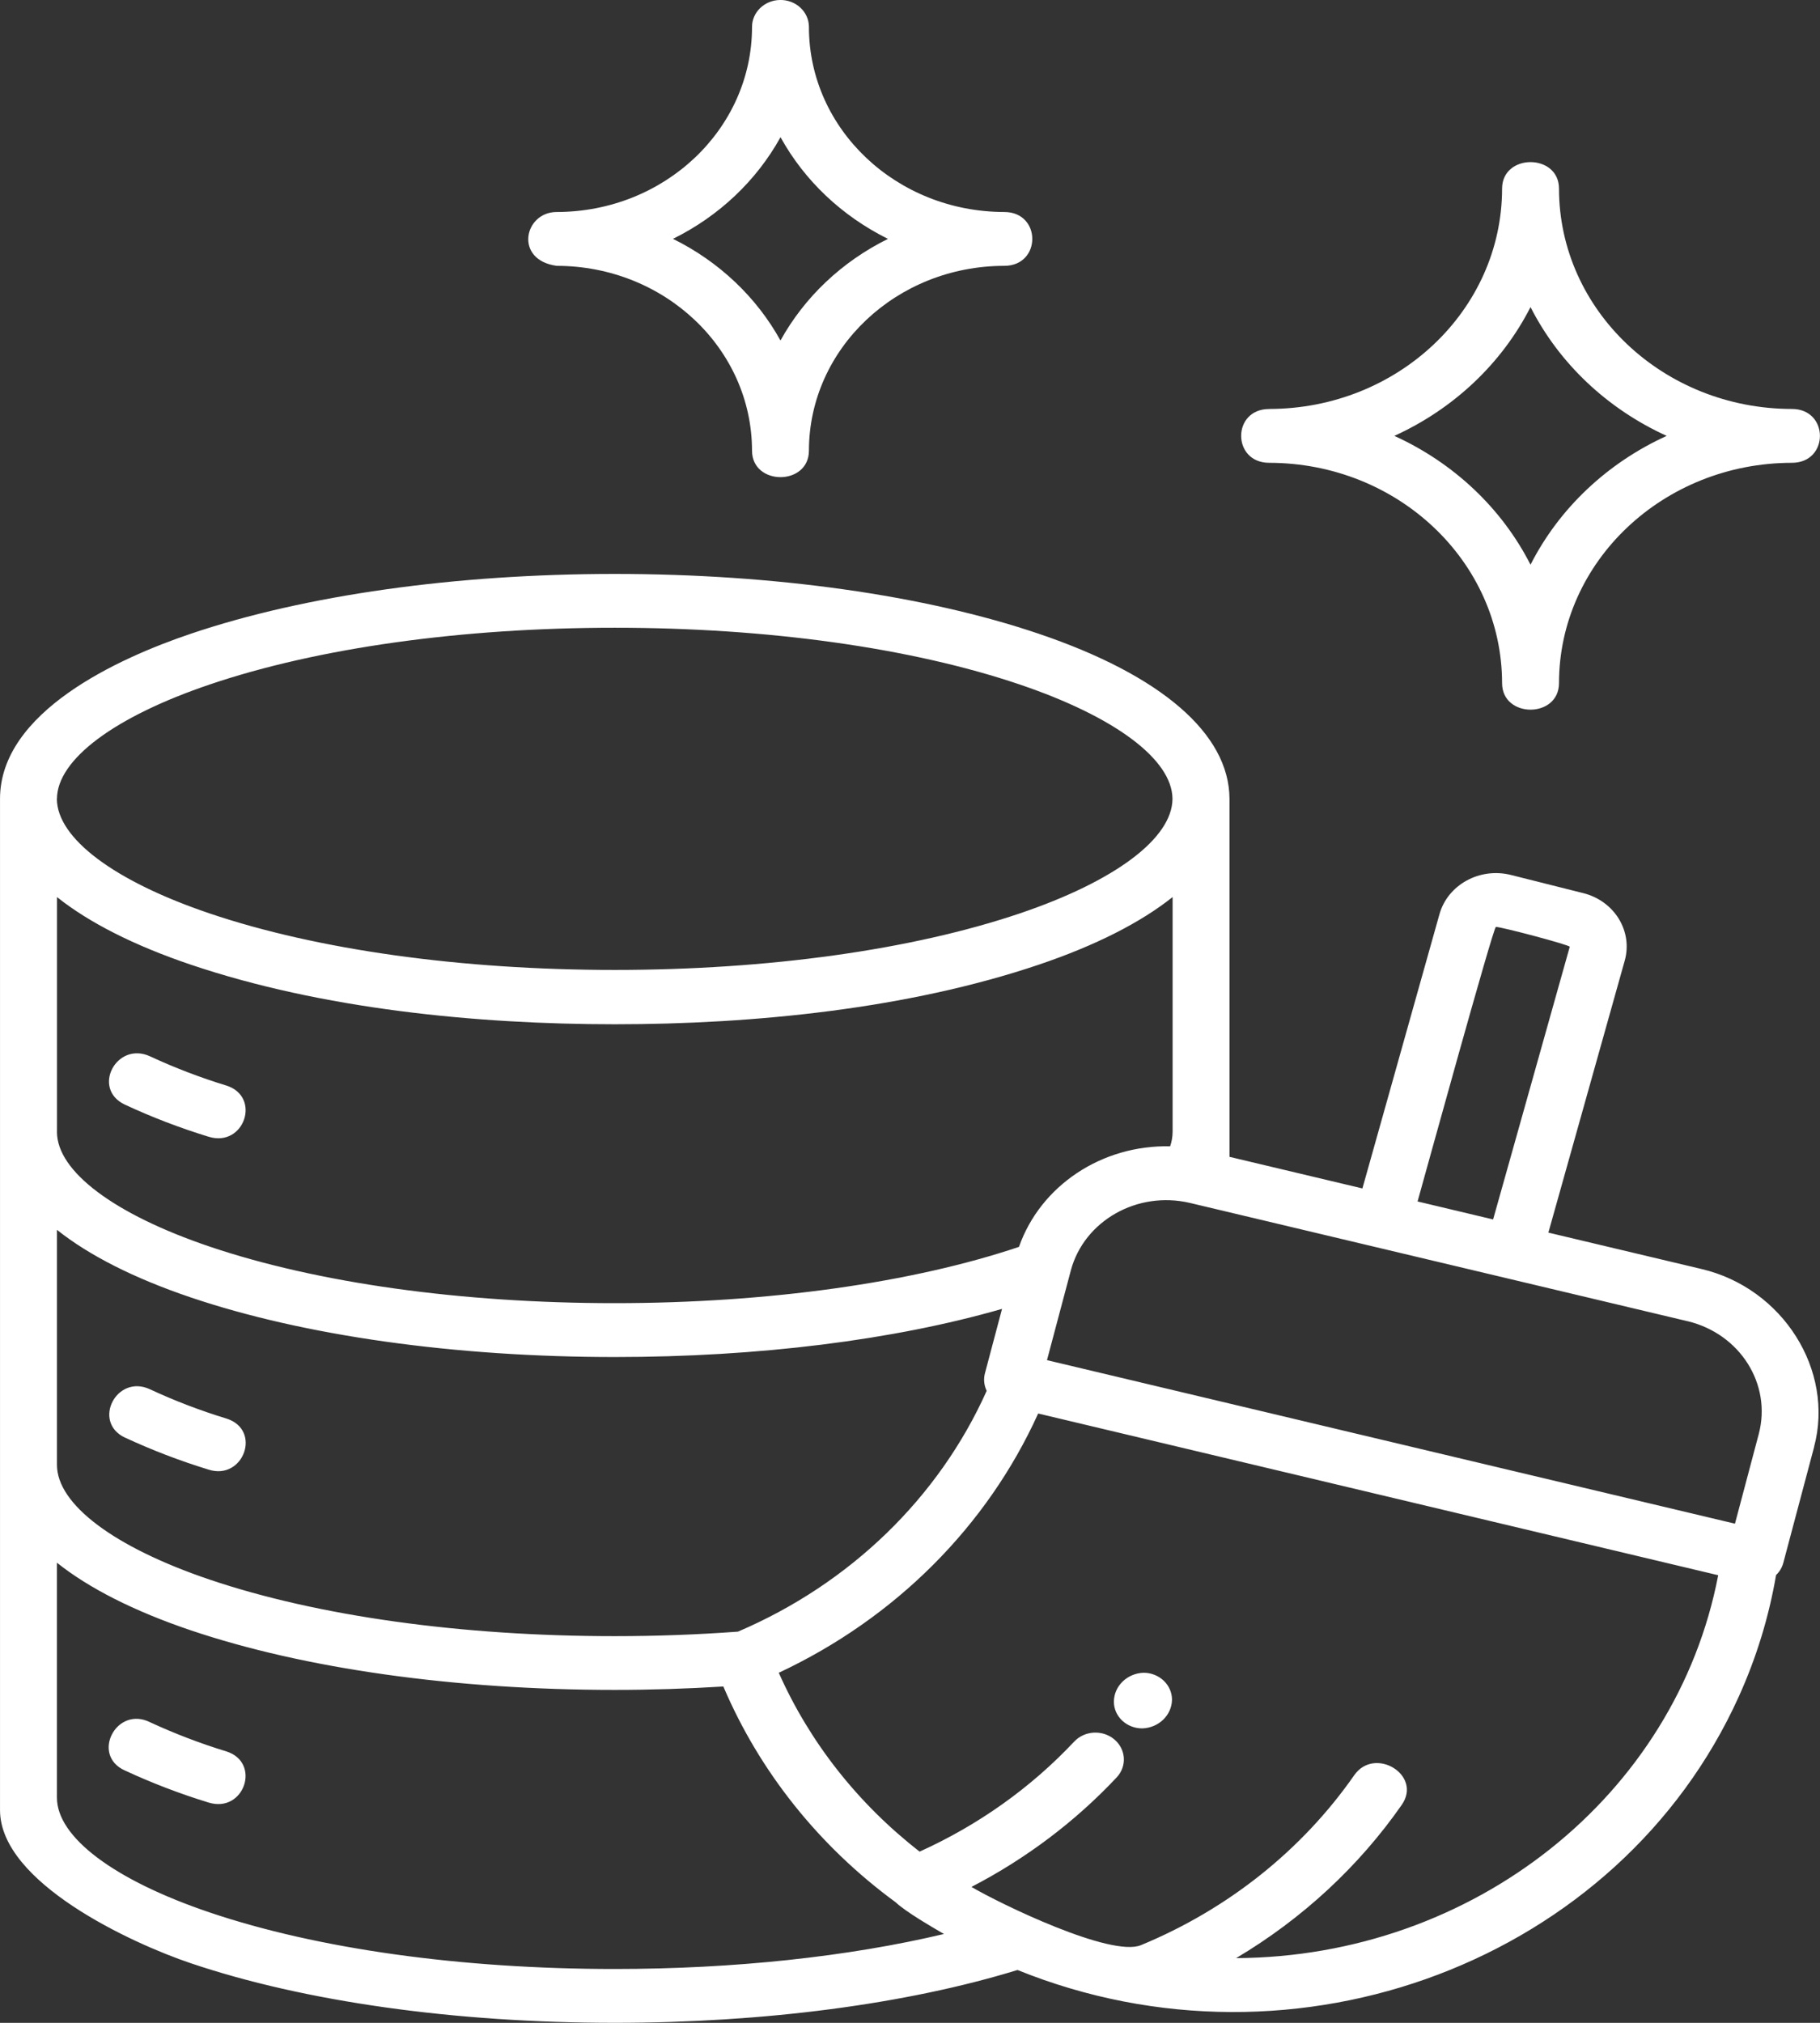 <svg fill="none" height="100" viewBox="0 0 90 100" width="90" xmlns="http://www.w3.org/2000/svg"><rect x="0" y="0" width="90" height="100" fill="#333333" stroke="none"/><path clip-rule="evenodd" d="m7.435 52.228c1.214.562 2.469 1.042 3.756 1.436 1.744.548.891 3.081-.882 2.529-1.416-.434-2.799-.964-4.135-1.586-1.668-.787-.405-3.165 1.26-2.38zm-1.258 18.838c1.336.621 2.717 1.15 4.133 1.584 1.732.558 2.659-1.971.882-2.525-1.287-.392-2.543-.872-3.756-1.436-1.661-.798-2.904 1.6-1.258 2.38zm5.014 15.515c-1.287-.394-2.543-.874-3.759-1.436-1.674-.849-2.955 1.621-1.256 2.38 1.336.619 2.717 1.15 4.133 1.583 1.768.55 2.623-1.979.884-2.527zm78.516-15.054c1.013-3.786-1.543-7.844-5.562-8.792l-7.577-1.8 3.776-13.445c.407-1.455-.508-2.948-2.046-3.336l-3.587-.901c-1.539-.383-3.115.482-3.527 1.935l-3.812 13.563-6.573-1.562v-17.708c-.018-3.205-3.369-6.1-9.441-8.154-5.633-1.906-13.077-2.954-20.957-2.954-7.88 0-15.322 1.049-20.957 2.954-3.592 1.211-9.443 3.866-9.443 8.164v49.992c0 3.592 6.52 6.587 9.425 7.568 5.625 1.901 13.073 2.948 20.973 2.948 7.39 0 14.433-.926 19.918-2.611 13.794 5.582 29.764-.468 35.667-13.515.871-1.925 1.49-3.942 1.844-6.01.174-.166.298-.375.358-.602l1.525-5.736zm-6.25-6.212c2.59.625 4.159 3.11 3.518 5.564l-1.18 4.445-34.021-8.084 1.182-4.445c.661-2.449 3.287-3.936 5.881-3.329l24.618 5.85zm-13.358-5.917c.332-1.183 3.747-13.576 3.874-13.576.283 0 3.67.897 3.652.983l-3.79 13.479-3.736-.889zm-67.283-19.906c.011-1.946 2.841-4.06 7.573-5.66 5.337-1.805 12.445-2.799 20.009-2.799s14.671.994 20.009 2.799c4.732 1.6 7.559 3.712 7.573 5.658-.011 1.952-2.834 4.071-7.557 5.667-5.328 1.8-12.44 2.792-20.027 2.792-7.586 0-14.698-.992-20.027-2.792-4.721-1.596-7.544-3.712-7.557-5.665zm0 16.459c0 1.956 2.826 4.077 7.557 5.677 5.328 1.8 12.44 2.794 20.027 2.794 7.586 0 14.727-1.011 19.989-2.782 1.064-3.03 4.097-5.048 7.475-4.972.08-.232.12-.474.122-.718v-11.603c-1.581 1.259-3.803 2.39-6.611 3.34-6.471 2.188-14.119 2.948-20.973 2.948-6.854 0-14.502-.76-20.973-2.948-2.806-.95-5.03-2.08-6.611-3.34v11.603zm0 16.459v-11.613c1.581 1.259 3.803 2.39 6.611 3.34 5.625 1.901 13.073 2.948 20.973 2.948 7.11 0 13.794-.838 19.151-2.38l-.844 3.18c-.078.291-.047.598.085.872-2.371 5.29-6.762 9.539-12.3 11.904-1.991.147-4.037.223-6.092.223-7.586 0-14.698-.992-20.027-2.794-4.732-1.6-7.557-3.723-7.557-5.677zm43.867 23.197c-4.729 1.122-10.381 1.731-16.284 1.731-7.586 0-14.698-.992-20.027-2.794-4.732-1.6-7.557-3.723-7.557-5.677v-11.614c1.581 1.259 3.803 2.39 6.611 3.34 5.625 1.902 13.073 2.948 20.973 2.948 1.806 0 3.605-.059 5.371-.168 1.79 4.207 4.729 7.89 8.521 10.668.508.476 1.759 1.2 2.391 1.569zm4.656-25.729 33.627 7.994c-2.095 10.912-12.111 18.866-23.839 18.929 3.271-1.944 6.063-4.527 8.19-7.577 1.031-1.478-1.34-2.91-2.349-1.466-2.583 3.704-6.244 6.623-10.543 8.4-1.478.619-6.96-2.036-8.386-2.877 2.705-1.402 5.135-3.235 7.181-5.414.517-.55.465-1.39-.116-1.878-.581-.489-1.47-.44-1.986.11-2.138 2.276-4.736 4.125-7.642 5.437-3.046-2.367-5.438-5.403-6.965-8.842 5.752-2.691 10.301-7.236 12.826-12.814zm5.15 15.566c-.773.004-1.403-.583-1.407-1.314 0-.006 0-.013 0-.017.011-.766.657-1.392 1.467-1.419.777 0 1.407.596 1.407 1.331-.011.766-.657 1.392-1.467 1.419zm6.272-65.227c6.359-.006 11.512-4.879 11.518-10.891 0-1.75 2.814-1.75 2.814 0 .007 6.012 5.159 10.885 11.516 10.891 1.85 0 1.85 2.662 0 2.662-6.357.008-11.51 4.879-11.516 10.891 0 1.75-2.814 1.75-2.814 0-.007-6.012-5.159-10.885-11.516-10.891-1.844 0-1.855-2.66 0-2.66zm6.19 1.331c2.944 1.339 5.317 3.586 6.734 6.368 1.416-2.784 3.792-5.029 6.733-6.368-2.941-1.339-5.317-3.584-6.733-6.368-1.416 2.782-3.792 5.027-6.734 6.368zm-41.42-11.068c5.331-.006 9.65-4.092 9.657-9.133-.009-.735.612-1.337 1.389-1.348s1.414.579 1.425 1.314v.034c.007 5.041 4.326 9.126 9.657 9.133 1.853 0 1.85 2.662 0 2.662-5.331.006-9.65 4.091-9.657 9.133 0 1.752-2.814 1.75-2.814 0-.007-5.041-4.326-9.127-9.657-9.133-2.12-.286-1.619-2.662 0-2.662zm5.751 1.329c2.271 1.122 4.126 2.877 5.313 5.024 1.189-2.148 3.042-3.902 5.315-5.024-2.271-1.125-4.126-2.876-5.313-5.027-1.189 2.148-3.042 3.902-5.315 5.024z" fill="#fff" fill-rule="evenodd"/></svg>
